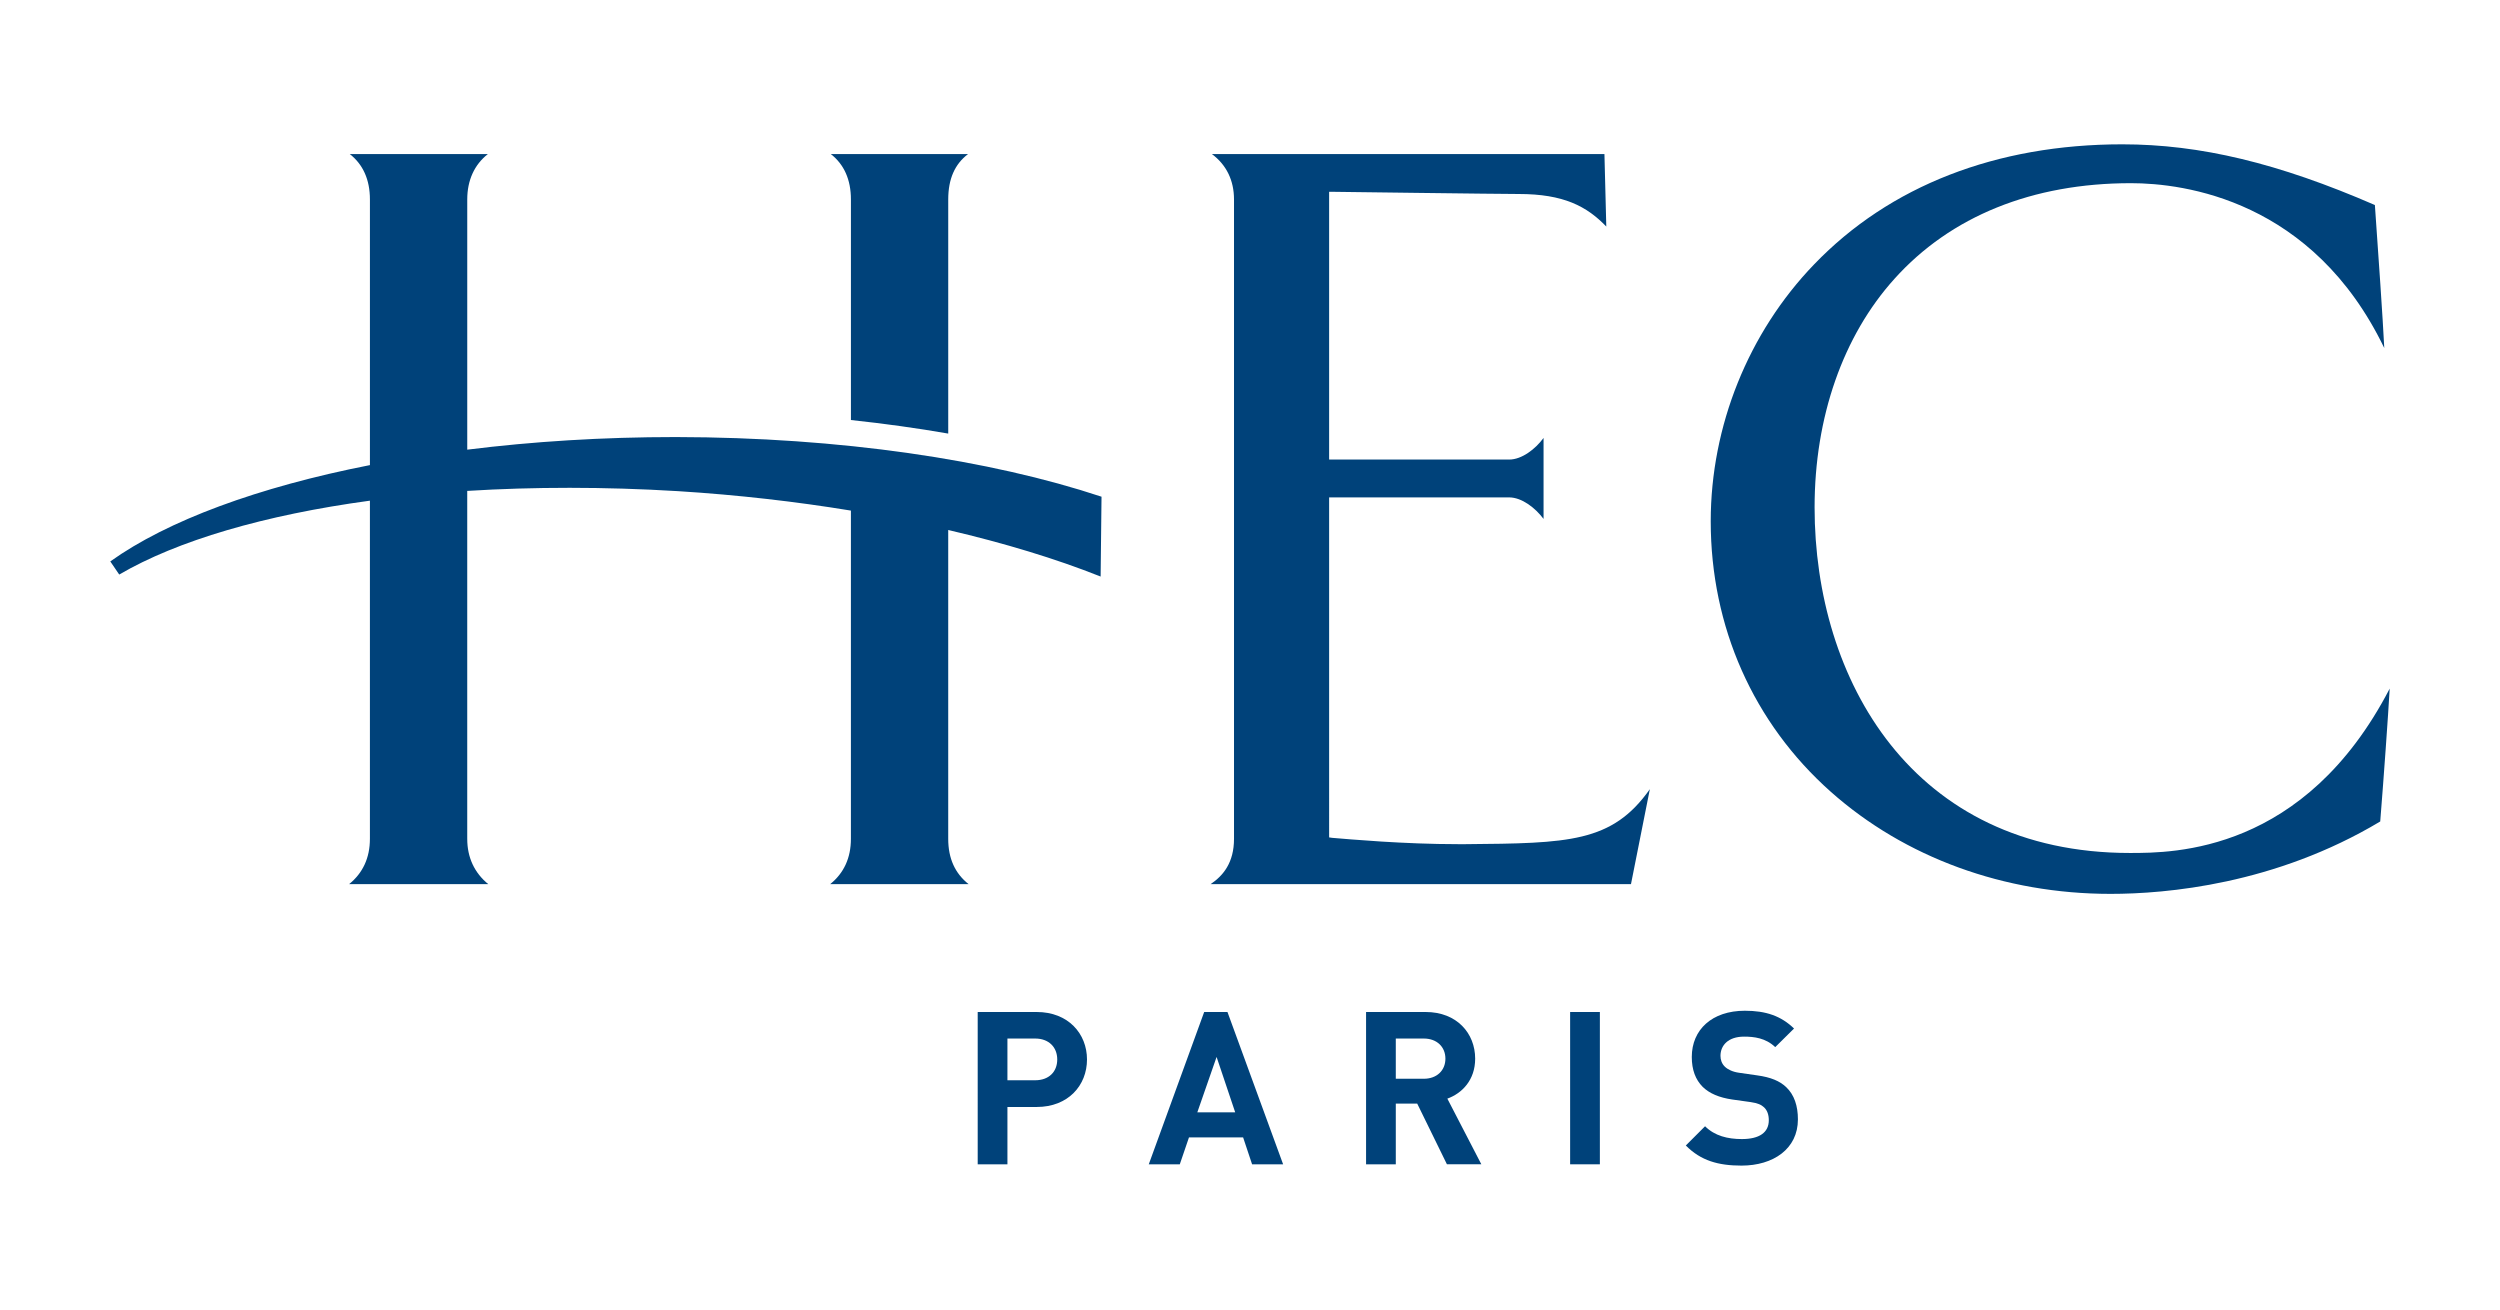 <?xml version="1.0" encoding="utf-8"?>
<!-- Generator: Adobe Illustrator 14.0.0, SVG Export Plug-In . SVG Version: 6.00 Build 43363)  -->
<!DOCTYPE svg PUBLIC "-//W3C//DTD SVG 1.1//EN" "http://www.w3.org/Graphics/SVG/1.1/DTD/svg11.dtd">
<svg version="1.1" id="Layer_1" xmlns="http://www.w3.org/2000/svg" xmlns:xlink="http://www.w3.org/1999/xlink" x="0px" y="0px"
	 width="192.756px" height="101px" viewBox="0 0 192.756 101" enable-background="new 0 0 192.756 101" xml:space="preserve">
<g>
	<path fill="#00427A" d="M79.934,85.351h-2.259v4.42h-2.292V78.028h4.551c2.425,0,3.876,1.668,3.876,3.66
		C83.81,83.688,82.359,85.351,79.934,85.351L79.934,85.351L79.934,85.351z M79.818,80.074h-2.143v3.217h2.143
		c1.042,0,1.698-0.643,1.698-1.603C81.516,80.735,80.859,80.074,79.818,80.074L79.818,80.074z"/>
	<path fill="#00427A" d="M96.539,89.771l-0.692-2.075h-4.174l-0.708,2.075h-2.392l4.272-11.742h1.796l4.291,11.742H96.539
		L96.539,89.771L96.539,89.771z M93.802,81.493l-1.485,4.268h2.919L93.802,81.493L93.802,81.493z"/>
	<path fill="#00427A" d="M111.562,89.771l-2.293-4.683h-1.65v4.683h-2.292V78.028h4.6c2.392,0,3.812,1.637,3.812,3.597
		c0,1.647-1.007,2.671-2.145,3.083l2.621,5.062H111.562L111.562,89.771L111.562,89.771z M109.781,80.074h-2.162v3.101h2.162
		c1.005,0,1.664-0.643,1.664-1.55C111.445,80.719,110.786,80.074,109.781,80.074L109.781,80.074z"/>
	<polygon fill="#00427A" points="121.061,78.028 123.354,78.028 123.354,89.771 121.061,89.771 121.061,78.028 	"/>
	<path fill="#00427A" d="M134.272,89.871c-1.785,0-3.138-0.38-4.291-1.551l1.483-1.483c0.742,0.743,1.747,0.988,2.839,0.988
		c1.353,0,2.076-0.509,2.076-1.451c0-0.414-0.115-0.757-0.361-0.991c-0.23-0.214-0.497-0.328-1.039-0.409l-1.421-0.199
		c-1.007-0.149-1.747-0.462-2.274-0.972c-0.559-0.562-0.843-1.317-0.843-2.31c0-2.097,1.553-3.562,4.092-3.562
		c1.618,0,2.788,0.398,3.791,1.371l-1.449,1.434c-0.74-0.707-1.632-0.809-2.406-0.809c-1.223,0-1.816,0.678-1.816,1.483
		c0,0.3,0.099,0.608,0.346,0.842c0.232,0.218,0.609,0.396,1.089,0.461l1.384,0.199c1.075,0.147,1.752,0.441,2.245,0.906
		c0.627,0.593,0.907,1.452,0.907,2.489C138.623,88.582,136.728,89.871,134.272,89.871L134.272,89.871z"/>
	<path fill="#00427A" d="M93.44,11.879c1.114,0.826,1.705,2.022,1.705,3.5v49.294c0,1.834-0.822,2.835-1.806,3.498
		c1.798,0,31.997,0,32.413,0c0.069-0.339,1.09-5.457,1.455-7.324c-2.912,4.129-6.273,4.171-14.213,4.241h-0.562
		c-4.189,0-8.338-0.373-9.718-0.488l-0.235-0.034V38.35h13.878c0.979,0,2.022,0.812,2.655,1.66c0-1.268,0-4.962,0-6.243
		c-0.633,0.861-1.677,1.666-2.655,1.666h-13.878V14.788h0.259c0.136,0,12.799,0.17,14.362,0.17c3.461,0,5.244,0.946,6.749,2.51
		c-0.021-1.052-0.13-5.172-0.143-5.589C123.224,11.879,95.115,11.879,93.44,11.879L93.44,11.879z"/>
	<path fill="#00427A" d="M139.879,20.378c-5.082,5.271-7.978,12.486-7.978,19.815c0,8.144,3.292,15.552,9.255,20.853
		c5.715,5.077,13.378,7.874,21.566,7.874c4.29,0,12.688-0.722,20.799-5.582c0.274-3.41,0.61-8.142,0.73-10.246
		c-6.564,12.658-16.65,12.675-20.027,12.675c-16.792,0-24.315-13.391-24.315-26.646c0-6.958,2.188-13.216,6.154-17.619
		c4.344-4.836,10.648-7.378,18.236-7.378c4.112,0,14.03,1.296,19.534,12.712c-0.109-2.236-0.463-7.328-0.724-11.027
		c-7.449-3.234-13.471-4.681-19.478-4.681C153.922,11.129,145.698,14.33,139.879,20.378L139.879,20.378z"/>
	<path fill="#00427A" d="M65.608,15.379v17.006c2.607,0.28,5.103,0.627,7.503,1.045V15.379c0-1.581,0.506-2.726,1.527-3.5H64.057
		C65.081,12.676,65.608,13.852,65.608,15.379L65.608,15.379L65.608,15.379z M84.861,44.453l0.069-6.156
		c-8.6-2.852-20.12-4.579-32.834-4.599c-5.634,0-11.039,0.343-16.07,0.972V15.379c0-1.478,0.549-2.681,1.589-3.5H26.969
		c1.02,0.797,1.553,1.973,1.553,3.5v20.482c-8.616,1.691-15.628,4.285-20.018,7.426l0.689,1.012
		c4.479-2.62,11.217-4.595,19.328-5.696v26.07c0,1.476-0.549,2.644-1.606,3.498h10.732c-1.071-0.877-1.622-2.06-1.622-3.498V37.85
		c5.096-0.315,10.563-0.326,16.247,0.019c4.634,0.289,9.109,0.807,13.335,1.499v25.305c0,1.476-0.54,2.644-1.6,3.498h10.676
		c-1.039-0.823-1.573-1.967-1.573-3.498v-23.81C77.442,41.878,81.409,43.078,84.861,44.453L84.861,44.453z"/>
</g>
</svg>
